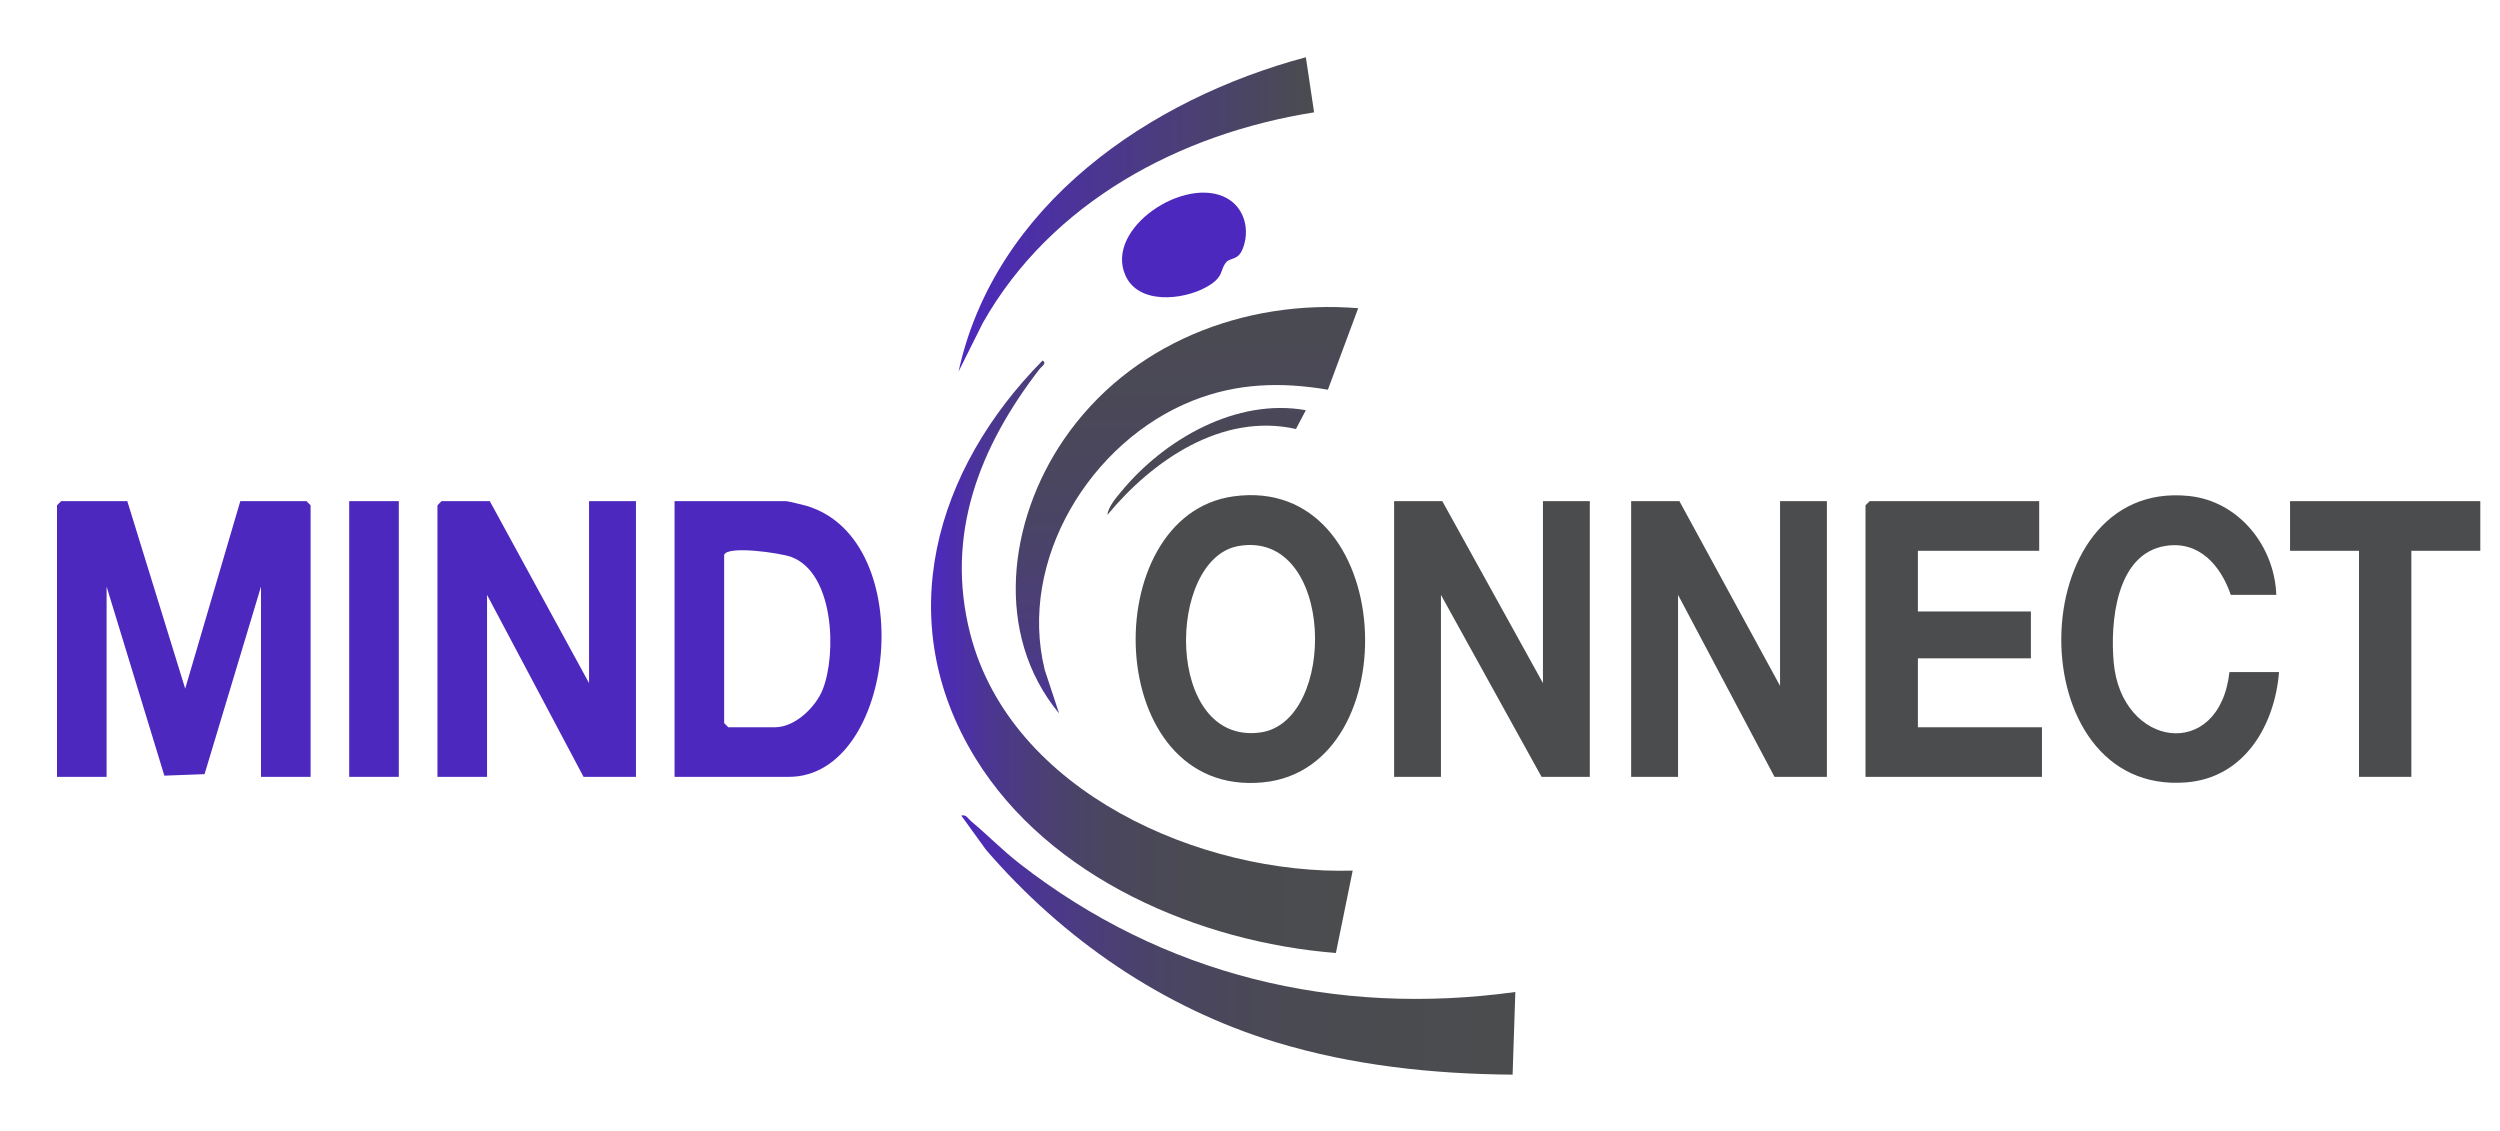 <?xml version="1.0" encoding="UTF-8"?>
<svg id="Layer_1" data-name="Layer 1" xmlns="http://www.w3.org/2000/svg" xmlns:xlink="http://www.w3.org/1999/xlink" viewBox="0 0 500 226.14">
  <defs>
    <style>
      .cls-1 {
        fill: #4a4c4e;
      }

      .cls-2 {
        fill: url(#linear-gradient-2);
      }

      .cls-3 {
        fill: #4d28bf;
      }

      .cls-4 {
        fill: url(#linear-gradient-4);
      }

      .cls-5 {
        fill: url(#linear-gradient-3);
      }

      .cls-6 {
        fill: url(#linear-gradient-5);
      }

      .cls-7 {
        fill: url(#linear-gradient);
      }
    </style>
    <linearGradient id="linear-gradient" x1="192.25" y1="188.99" x2="303.07" y2="188.99" gradientUnits="userSpaceOnUse">
      <stop offset="0" stop-color="#4d28bf"/>
      <stop offset=".05" stop-color="#4c2daf"/>
      <stop offset=".14" stop-color="#4b3691"/>
      <stop offset=".25" stop-color="#4b3e78"/>
      <stop offset=".36" stop-color="#4a4465"/>
      <stop offset=".5" stop-color="#4a4858"/>
      <stop offset=".67" stop-color="#4a4b50"/>
      <stop offset="1" stop-color="#4a4c4e"/>
    </linearGradient>
    <linearGradient id="linear-gradient-2" x1="186.21" y1="131.36" x2="270.54" y2="131.36" xlink:href="#linear-gradient"/>
    <linearGradient id="linear-gradient-3" x1="237.4" y1="4.63" x2="237.4" y2="161.74" gradientUnits="userSpaceOnUse">
      <stop offset="0" stop-color="#4a4c4e"/>
      <stop offset=".33" stop-color="#4a4b50"/>
      <stop offset=".5" stop-color="#4a4858"/>
      <stop offset=".64" stop-color="#4a4465"/>
      <stop offset=".75" stop-color="#4b3e78"/>
      <stop offset=".86" stop-color="#4b3691"/>
      <stop offset=".95" stop-color="#4c2daf"/>
      <stop offset=".99" stop-color="#4d28bf"/>
    </linearGradient>
    <linearGradient id="linear-gradient-4" x1="191.7" y1="42.88" x2="262.82" y2="42.88" gradientUnits="userSpaceOnUse">
      <stop offset="0" stop-color="#4d28bf"/>
      <stop offset=".34" stop-color="#4b3497"/>
      <stop offset="1" stop-color="#4a4c4e"/>
    </linearGradient>
    <linearGradient id="linear-gradient-5" x1="241.32" y1="4.63" x2="241.32" y2="161.74" gradientUnits="userSpaceOnUse">
      <stop offset="0" stop-color="#4d28bf"/>
      <stop offset=".05" stop-color="#4c2daf"/>
      <stop offset=".14" stop-color="#4b3691"/>
      <stop offset=".25" stop-color="#4b3e78"/>
      <stop offset=".36" stop-color="#4a4465"/>
      <stop offset=".5" stop-color="#4a4858"/>
      <stop offset=".67" stop-color="#4a4b50"/>
      <stop offset="1" stop-color="#4a4c4e"/>
    </linearGradient>
  </defs>
  <g>
    <polygon class="cls-3" points="25.46 100.23 37.04 137.73 48.06 100.23 61.3 100.23 62.12 101.06 62.12 155.37 52.2 155.37 52.2 117.32 40.91 154.83 32.87 155.13 21.32 117.32 21.32 155.37 11.4 155.37 11.4 101.06 12.23 100.23 25.46 100.23"/>
    <polygon class="cls-3" points="97.96 100.23 117.81 136.62 117.81 100.23 127.19 100.23 127.19 155.37 116.71 155.37 97.41 118.98 97.41 155.37 87.49 155.37 87.49 101.06 88.31 100.23 97.96 100.23"/>
    <path class="cls-3" d="M134.91,155.37v-55.14h22.33c.28,0,3.45.75,4.04.93,22.92,6.81,17.91,54.21-3.49,54.21h-22.88ZM144.83,110.98v33.64l.83.83h9.37c3.98,0,8.14-4.04,9.52-7.57,2.8-7.12,2.3-23.33-6.33-26.5-2.12-.78-12.79-2.34-13.39-.39Z"/>
    <path class="cls-7" d="M303.07,198.38l-.55,16.55c-15.97-.12-32-1.83-47.29-6.47-22.68-6.89-42.63-20.63-58.01-38.48l-4.97-6.87c1.04-.24,1.31.58,1.93,1.1,3.29,2.74,6.29,5.83,9.71,8.49,28.65,22.33,63.1,30.66,99.19,25.7Z"/>
    <rect class="cls-3" x="69.84" y="100.23" width="9.92" height="55.14"/>
    <path class="cls-3" d="M245.31,52.39c-1.42,1.5-.31,2.98-4.06,5.04-4.77,2.63-13.65,3.51-16.2-2.42-4.06-9.43,12.01-19.97,20.32-15.37,3.6,1.99,4.66,6.47,3.15,10.17-.93,2.27-2.4,1.71-3.22,2.57Z"/>
  </g>
  <g>
    <path class="cls-2" d="M270.54,174.12l-3.36,16.48c-27.28-2.16-57.32-14.95-72.07-38.93-16.98-27.59-8.1-57.79,13.41-79.57.92.58-.22,1.21-.56,1.65-12.05,15.57-19.02,33.18-13.9,53.06,8.14,31.58,46.24,48.21,76.48,47.31Z"/>
    <polygon class="cls-1" points="308.59 136.62 308.59 100.23 317.96 100.23 317.96 155.37 308.31 155.37 288.19 118.98 288.19 155.37 278.82 155.37 278.82 100.23 288.46 100.23 308.59 136.62"/>
    <polygon class="cls-1" points="356.01 137.17 356.01 100.23 365.38 100.23 365.38 155.37 354.9 155.37 335.61 118.98 335.61 155.37 326.23 155.37 326.23 100.23 335.88 100.23 356.01 137.17"/>
    <path class="cls-1" d="M246.7,99.27c32.72-4.49,35.22,54.35,5.92,57.2-32.21,3.14-33.57-53.4-5.92-57.2ZM247.79,109.19c-14.61,2.43-14.91,39.86,4.24,37.31,15.51-2.07,15.03-40.52-4.24-37.31Z"/>
    <polygon class="cls-1" points="407.84 100.23 407.84 110.16 383.58 110.16 383.58 122.29 406.18 122.29 406.18 131.66 383.58 131.66 383.58 145.45 408.39 145.45 408.39 155.37 373.1 155.37 373.1 101.06 373.93 100.23 407.84 100.23"/>
    <path class="cls-1" d="M455.26,118.98h-9.1c-2-5.83-6.29-10.9-13.1-9.79-9.91,1.61-11.03,15.38-10.32,23.29,1.53,17.1,21.13,19.91,23.15,1.94h9.92c-.87,10.68-6.92,21.09-18.48,22.05-33.82,2.8-33.2-60.8.49-57.27,9.98,1.05,17.09,10.04,17.44,19.78Z"/>
    <path class="cls-5" d="M271.64,61.64l-6.06,16.3c-9.35-1.58-18.12-1.34-27.01,2.18-20.45,8.11-35.04,31.92-29.62,53.86l2.87,8.71c-13.15-15.91-10.12-38.6.93-54.76,13.1-19.18,35.98-28.14,58.89-26.29Z"/>
    <polygon class="cls-1" points="496.06 100.23 496.06 110.16 482.27 110.16 482.27 155.37 471.8 155.37 471.8 110.16 458.01 110.16 458.01 100.23 496.06 100.23"/>
    <path class="cls-4" d="M261.17,11.45l1.65,11.02c-26.83,4.24-52.6,17.97-66.25,42.1l-4.86,9.74c7.27-33.32,38.18-54.51,69.46-62.86Z"/>
    <path class="cls-6" d="M261.17,82.04l-1.98,3.76c-14.78-3.33-28.71,6.29-37.72,17.19.2-1.67,1.73-3.41,2.77-4.67,8.62-10.45,23.02-18.77,36.93-16.28Z"/>
  </g>
</svg>